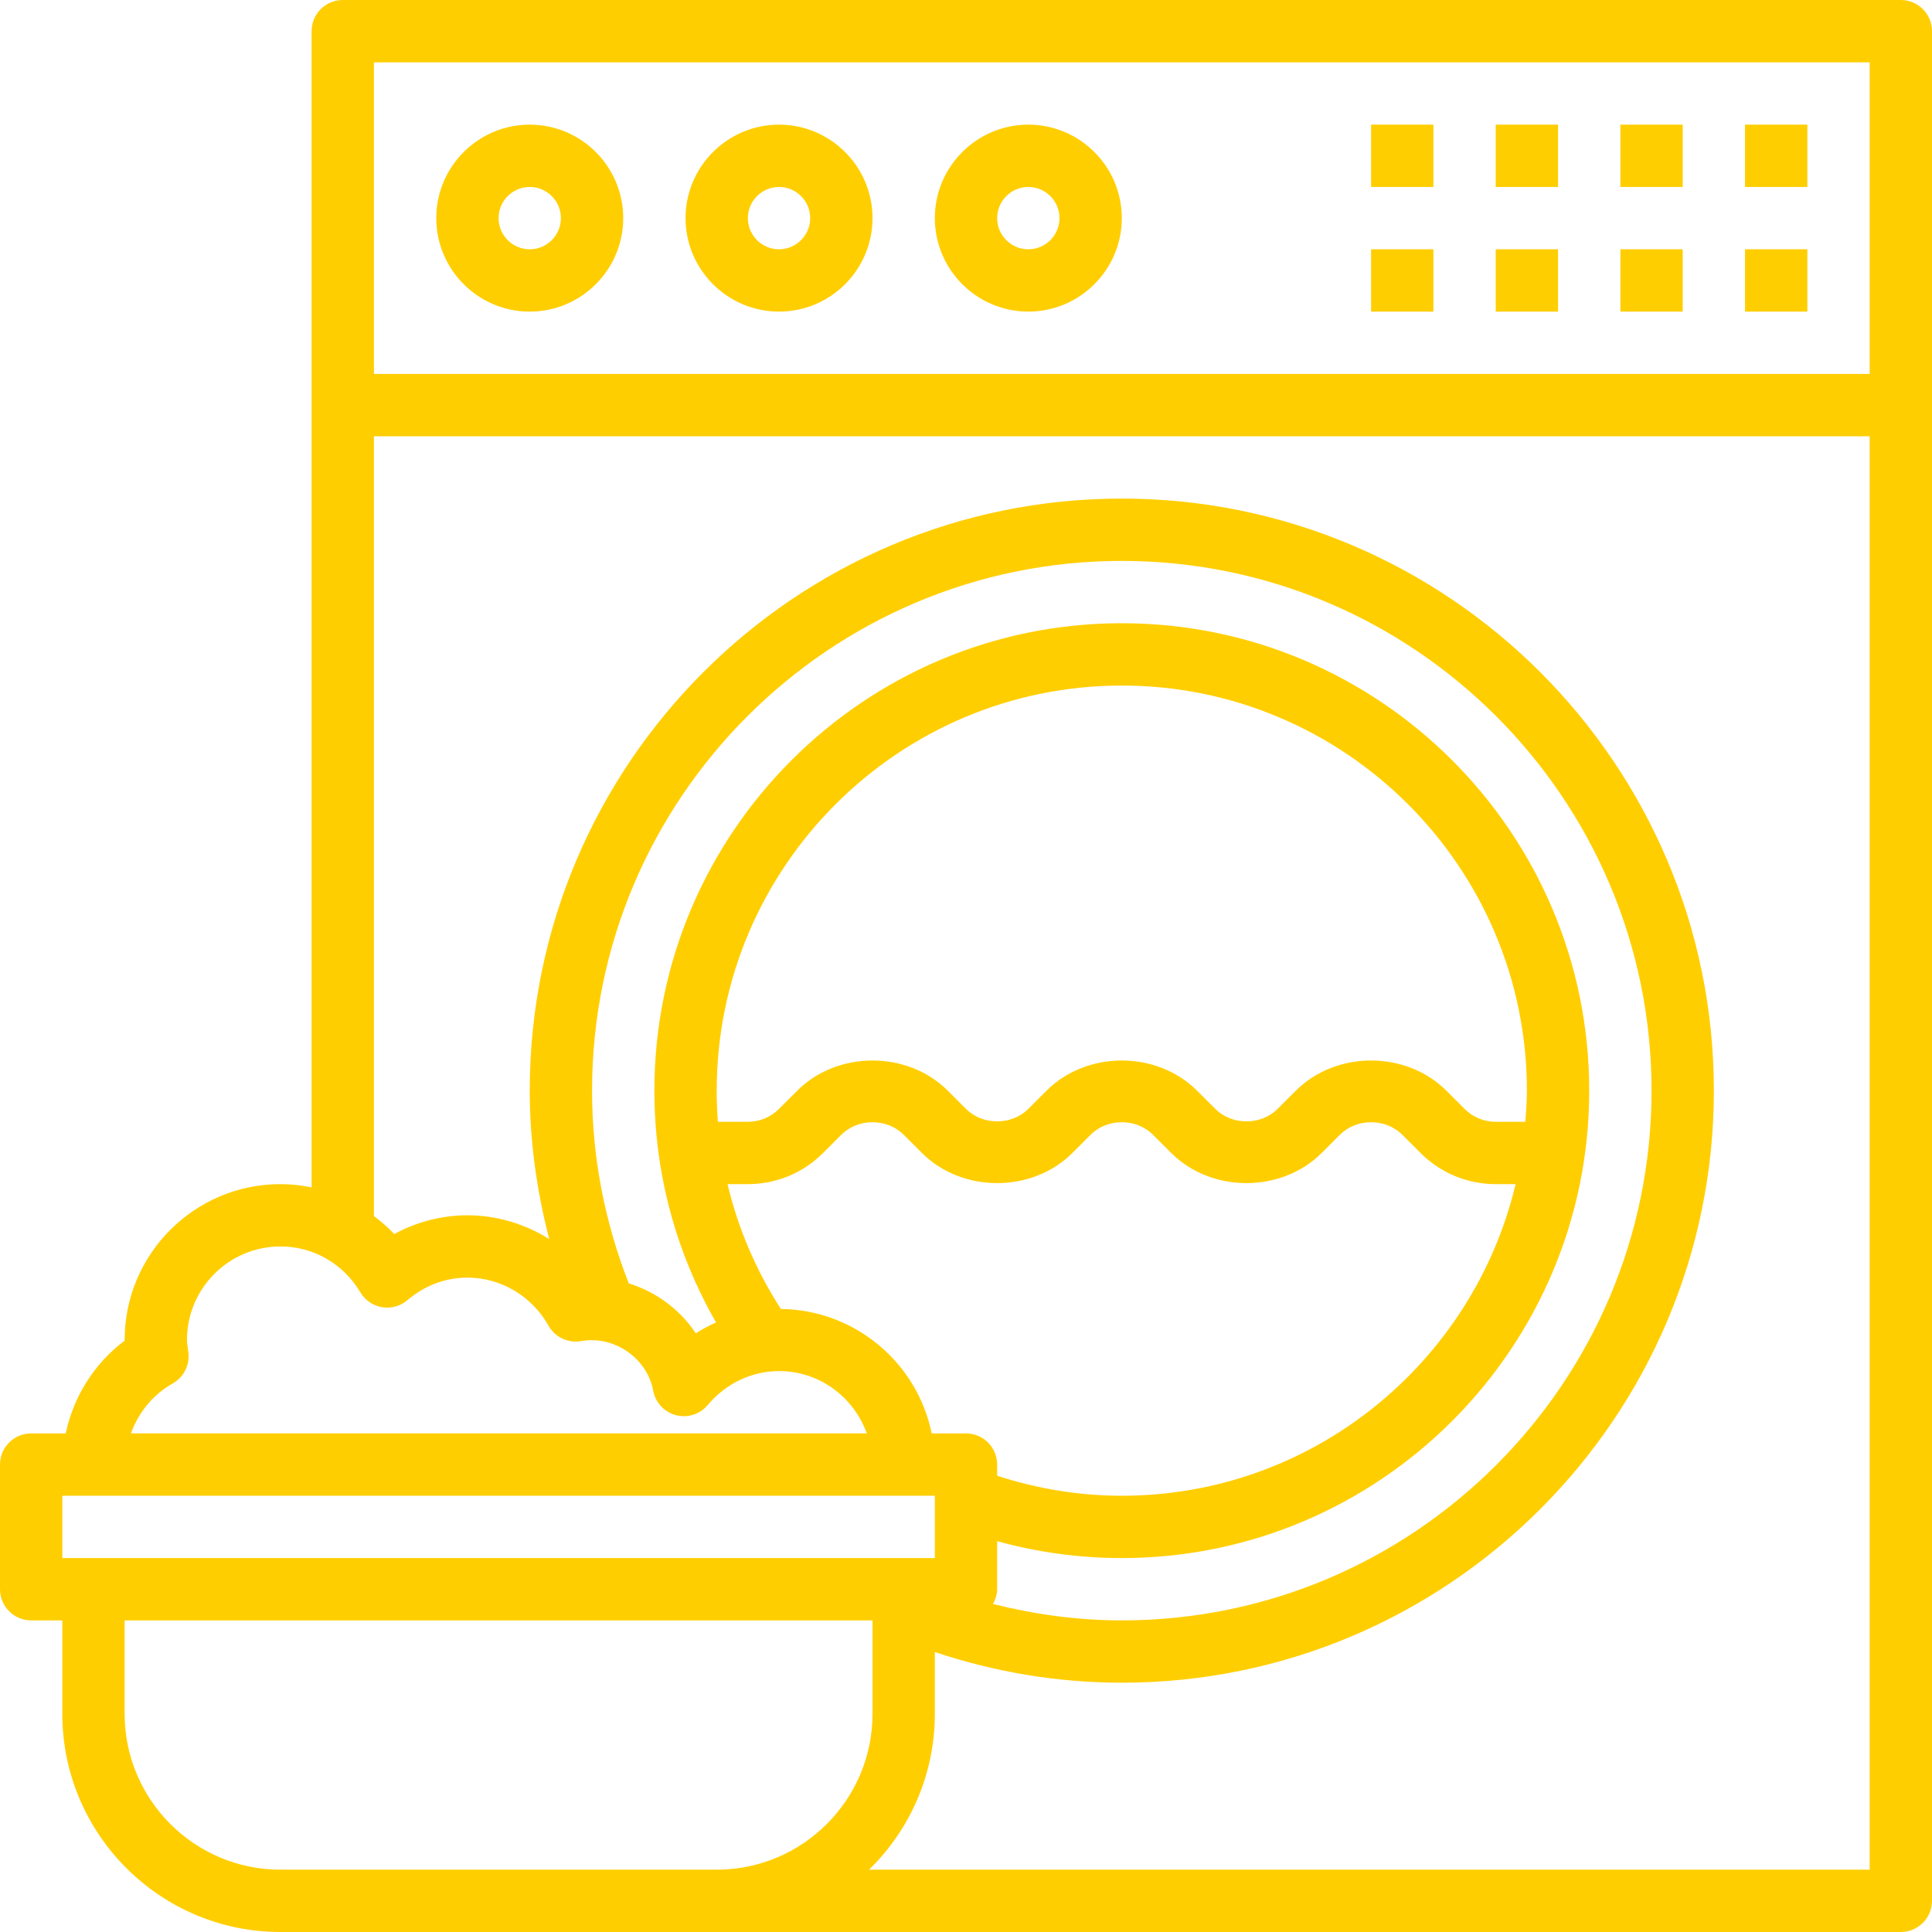 <?xml version="1.0"?>
<svg xmlns="http://www.w3.org/2000/svg" height="512px" viewBox="0 0 496 496" width="512px" class=""><g><path d="m488 0h-400c-4.426 0-8 3.586-8 8v296.832c-2.602-.527-5.273-.832-8-.832-22.055 0-40 17.945-40 40v.168c-7.824 5.887-13.152 14.398-15.121 23.832h-8.879c-4.426 0-8 3.586-8 8v32c0 4.414 3.574 8 8 8h8v24c0 30.879 25.129 56 56 56h416c4.426 0 8-3.586 8-8v-480c0-4.414-3.574-8-8-8zm-8 16v80h-384v-80zm-435.656 339.176c2.84-1.602 4.434-4.762 4.016-8l-.129-.93c-.102-.734-.23-1.469-.23-2.246 0-13.23 10.77-24 24-24 8.449 0 16.121 4.406 20.527 11.801 1.199 2.016 3.234 3.406 5.551 3.793 2.328.398 4.699-.266 6.496-1.793 3.121-2.648 8.32-5.801 15.426-5.801 8.559 0 16.535 4.727 20.816 12.336 1.664 2.977 5.055 4.559 8.383 3.961 8.352-1.488 16.906 4.246 18.496 12.742.57 3.039 2.84 5.488 5.84 6.273 3.016.801 6.168-.234 8.168-2.609 4.617-5.527 11.289-8.703 18.297-8.703 10.414 0 19.215 6.711 22.527 16h-188.926c1.941-5.297 5.605-9.938 10.742-12.824zm107.656-75.176c0-74.992 61.008-136 136-136s136 61.008 136 136-61.008 136-136 136c-11.289 0-22.328-1.52-33.078-4.215.629-1.145 1.078-2.395 1.078-3.785v-12.336c10.367 2.863 21.078 4.336 32 4.336 66.168 0 120-53.832 120-120s-53.832-120-120-120-120 53.832-120 120c0 21.09 5.48 41.434 15.824 59.504-1.793.809-3.535 1.727-5.191 2.801-4.059-6.113-10.152-10.633-17.207-12.824-6.168-15.762-9.426-32.359-9.426-49.48zm48.465 56.047c-6.367-9.91-11-20.703-13.68-32.047h5.215c7.289 0 14.152-2.84 19.312-8l4.688-4.68c4.281-4.281 11.719-4.281 16 0l4.688 4.68c10.328 10.312 28.297 10.32 38.625 0l4.688-4.68c4.281-4.281 11.719-4.281 16 0l4.688 4.68c10.328 10.312 28.297 10.32 38.625 0l4.688-4.68c4.281-4.281 11.719-4.281 16 0l4.688 4.68c5.168 5.16 12.023 8 19.312 8h5.098c-10.883 45.793-52.027 80-101.098 80-10.977 0-21.695-1.793-32-5.129v-2.871c0-4.414-3.574-8-8-8h-8.809c-3.688-18.09-19.625-31.727-38.727-31.953zm-16.465-56.047c0-57.344 46.656-104 104-104s104 46.656 104 104c0 2.703-.199 5.352-.406 8h-7.594c-3.023 0-5.855-1.176-8-3.312l-4.688-4.688c-10.328-10.312-28.297-10.32-38.625 0l-4.688 4.68c-4.281 4.281-11.719 4.281-16 0l-4.688-4.68c-10.328-10.312-28.297-10.32-38.625 0l-4.688 4.68c-4.281 4.281-11.719 4.281-16 0l-4.688-4.68c-10.328-10.312-28.297-10.32-38.625 0l-4.688 4.68c-2.145 2.145-4.977 3.32-8 3.32h-7.695c-.199-2.648-.305-5.32-.305-8zm-168 104h224v16h-224zm160 96h-104c-22.055 0-40-17.945-40-40v-24h192v24c0 22.055-17.945 40-40 40zm47.113 0c10.406-10.176 16.887-24.336 16.887-40v-15.871c15.426 5.145 31.504 7.871 48 7.871 83.816 0 152-68.184 152-152s-68.184-152-152-152-152 68.184-152 152c0 13.016 1.801 25.734 5.008 38.113-6.223-3.906-13.465-6.113-21.008-6.113-6.535 0-13 1.672-18.785 4.816-1.59-1.727-3.375-3.215-5.215-4.625v-200.191h384v368zm0 0" data-original="#000000" class="active-path" data-old_color="#000000" fill="#FFCE00"/><path d="m136 80c13.23 0 24-10.77 24-24s-10.77-24-24-24-24 10.77-24 24 10.77 24 24 24zm0-32c4.414 0 8 3.594 8 8s-3.586 8-8 8-8-3.594-8-8 3.586-8 8-8zm0 0" data-original="#000000" class="active-path" data-old_color="#000000" fill="#FFCE00"/><path d="m200 80c13.23 0 24-10.77 24-24s-10.77-24-24-24-24 10.77-24 24 10.77 24 24 24zm0-32c4.414 0 8 3.594 8 8s-3.586 8-8 8-8-3.594-8-8 3.586-8 8-8zm0 0" data-original="#000000" class="active-path" data-old_color="#000000" fill="#FFCE00"/><path d="m264 80c13.23 0 24-10.77 24-24s-10.77-24-24-24-24 10.77-24 24 10.77 24 24 24zm0-32c4.414 0 8 3.594 8 8s-3.586 8-8 8-8-3.594-8-8 3.586-8 8-8zm0 0" data-original="#000000" class="active-path" data-old_color="#000000" fill="#FFCE00"/><path d="m448 64h16v16h-16zm0 0" data-original="#000000" class="active-path" data-old_color="#000000" fill="#FFCE00"/><path d="m448 32h16v16h-16zm0 0" data-original="#000000" class="active-path" data-old_color="#000000" fill="#FFCE00"/><path d="m416 64h16v16h-16zm0 0" data-original="#000000" class="active-path" data-old_color="#000000" fill="#FFCE00"/><path d="m416 32h16v16h-16zm0 0" data-original="#000000" class="active-path" data-old_color="#000000" fill="#FFCE00"/><path d="m384 64h16v16h-16zm0 0" data-original="#000000" class="active-path" data-old_color="#000000" fill="#FFCE00"/><path d="m384 32h16v16h-16zm0 0" data-original="#000000" class="active-path" data-old_color="#000000" fill="#FFCE00"/><path d="m352 64h16v16h-16zm0 0" data-original="#000000" class="active-path" data-old_color="#000000" fill="#FFCE00"/><path d="m352 32h16v16h-16zm0 0" data-original="#000000" class="active-path" data-old_color="#000000" fill="#FFCE00"/></g> </svg>
